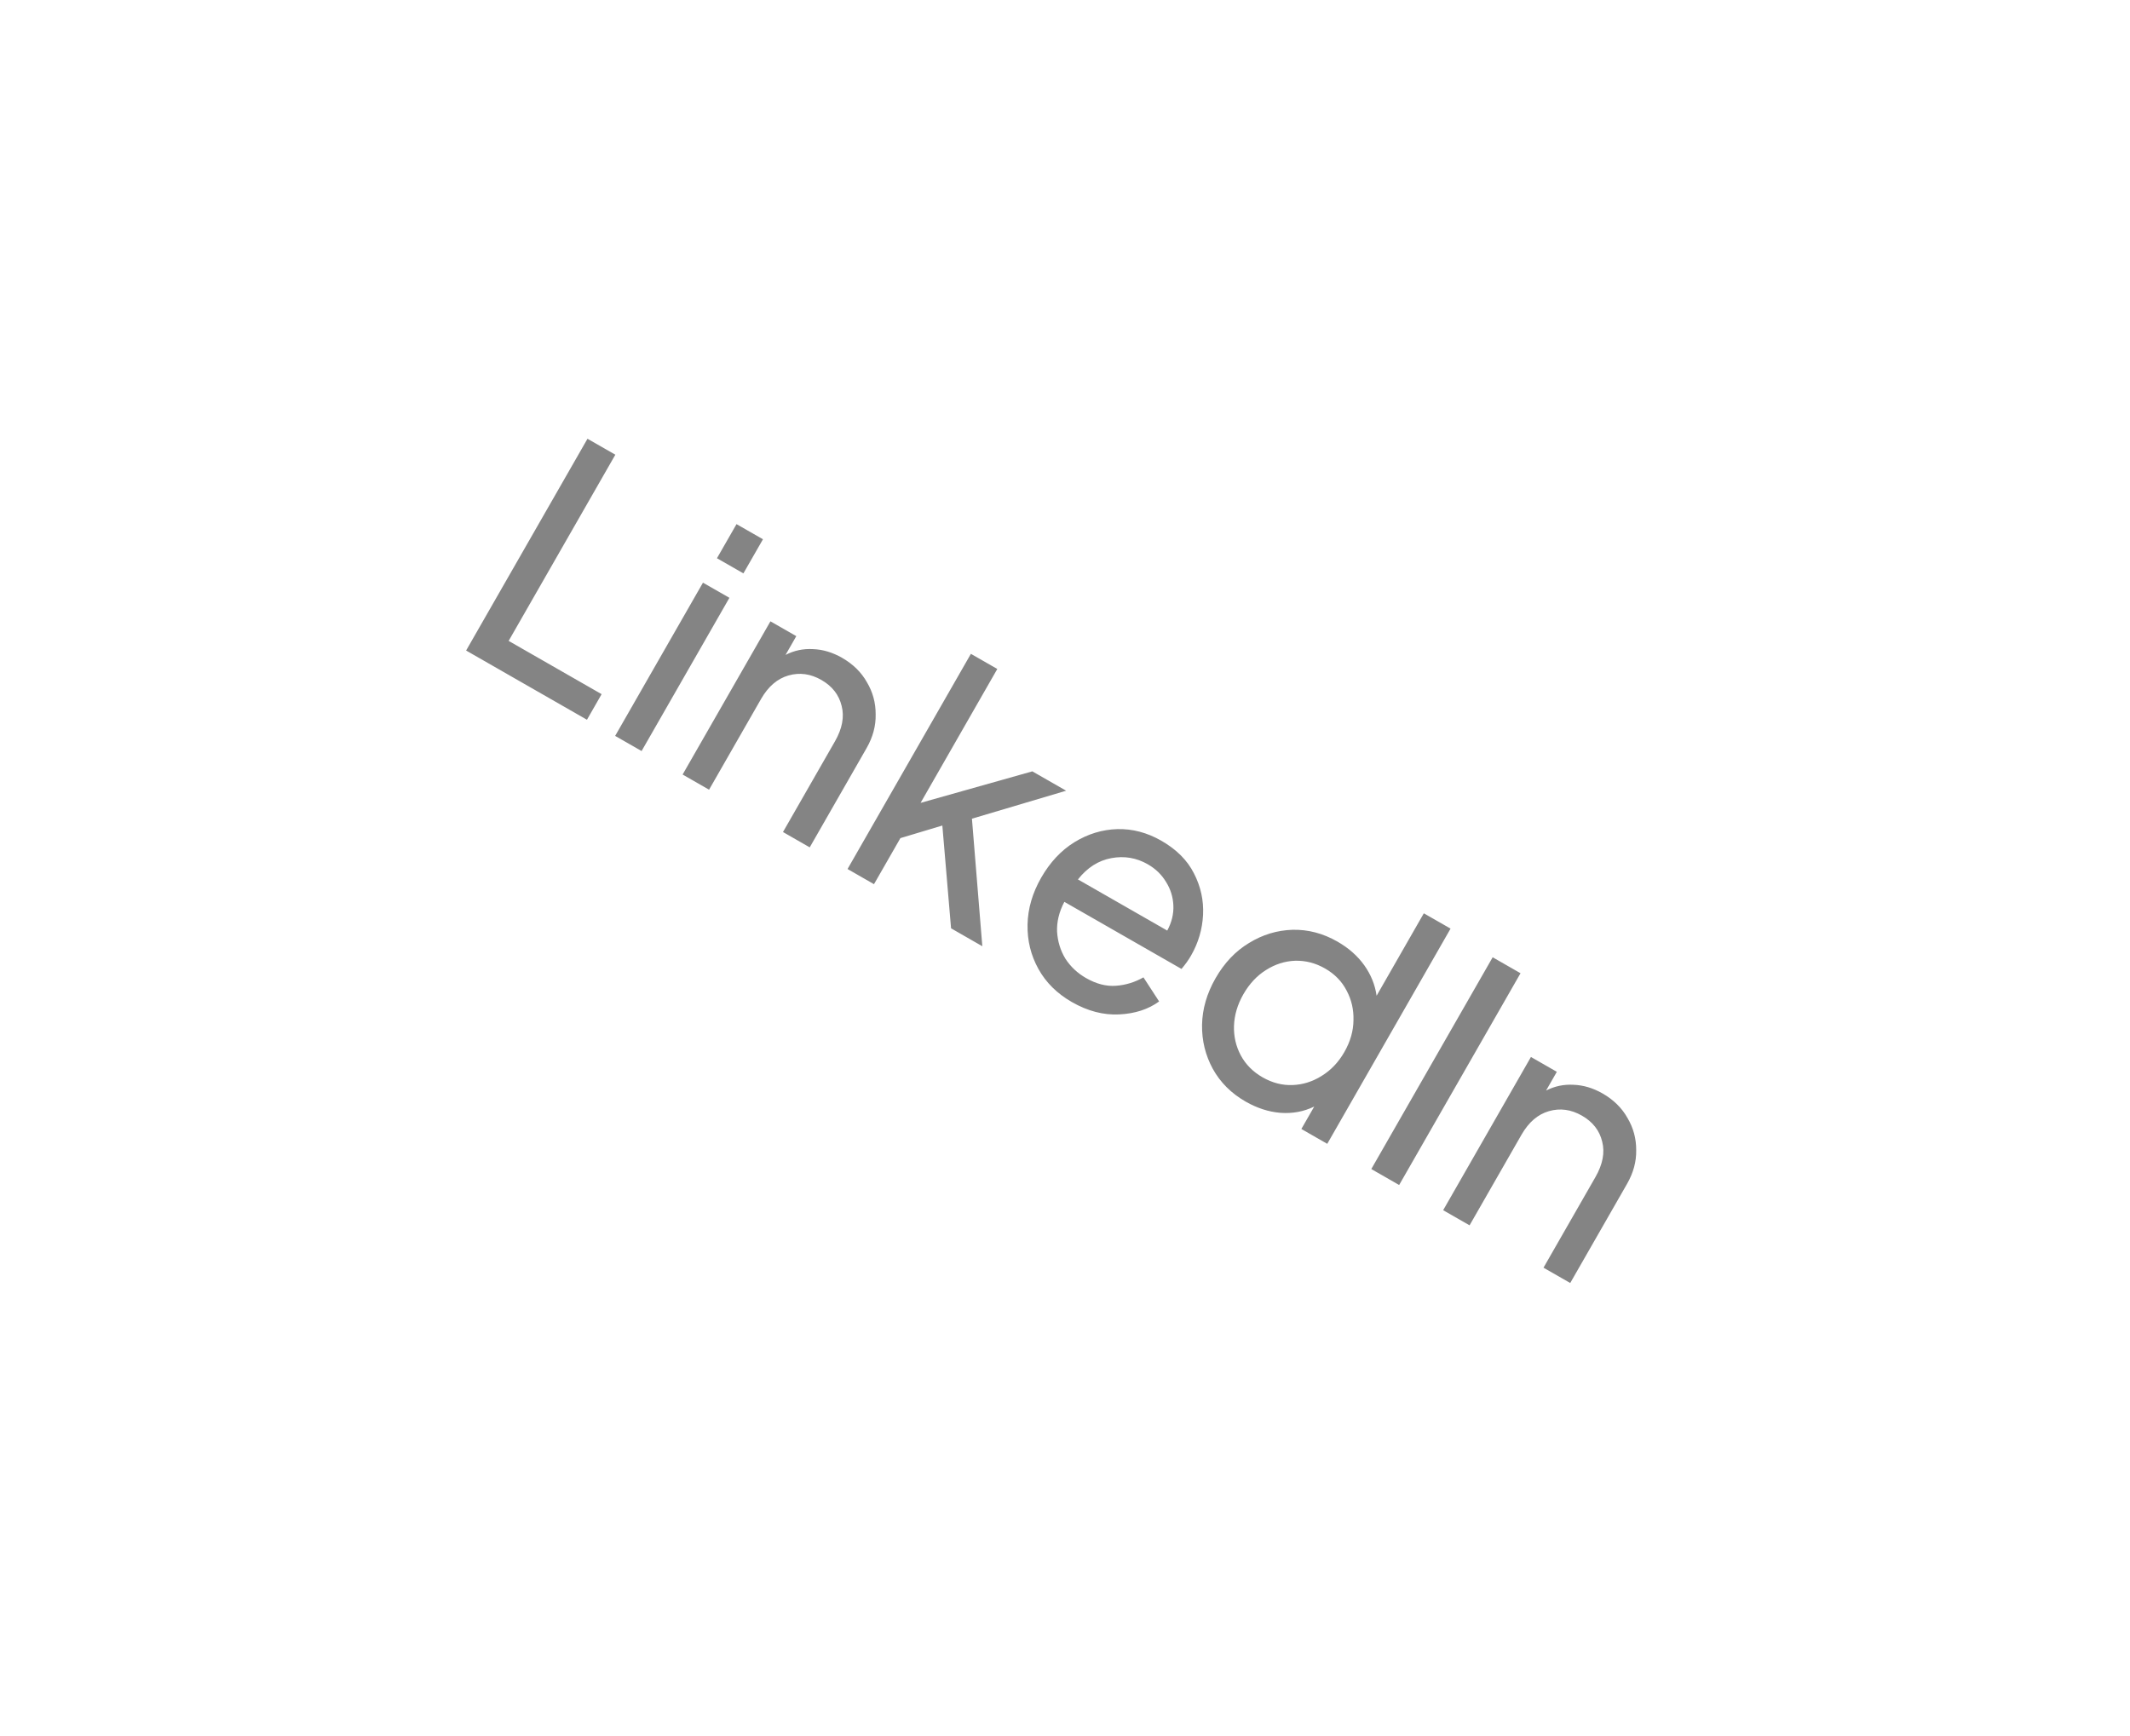 <svg width="65" height="53" viewBox="0 0 65 53" fill="none" xmlns="http://www.w3.org/2000/svg">
<g filter="url(#filter0_d_231_141)">
<rect x="14.446" y="3" width="53" height="19" rx="9.5" transform="rotate(29.811 14.446 3)" fill="white" shape-rendering="crispEdges"/>
<path d="M14.224 17.856L17.912 19.969L18.359 19.188L15.522 17.562L18.778 11.879L17.928 11.392L14.224 17.856ZM21.879 15.039L22.686 15.501L23.283 14.46L22.476 13.998L21.879 15.039ZM18.772 20.462L19.579 20.924L22.259 16.247L21.452 15.785L18.772 20.462ZM20.831 21.641L21.638 22.104L23.224 19.336C23.443 18.954 23.722 18.715 24.062 18.617C24.402 18.52 24.737 18.566 25.067 18.755C25.396 18.944 25.602 19.208 25.684 19.547C25.77 19.88 25.702 20.241 25.48 20.628L23.894 23.396L24.71 23.864L26.445 20.835C26.637 20.5 26.729 20.157 26.722 19.808C26.724 19.455 26.636 19.128 26.456 18.825C26.285 18.52 26.032 18.271 25.696 18.078C25.407 17.913 25.112 17.824 24.811 17.813C24.513 17.796 24.234 17.855 23.972 17.99L24.3 17.417L23.511 16.965L20.831 21.641ZM25.864 24.525L26.671 24.988L27.477 23.582L28.757 23.198L29.023 26.335L29.977 26.882L29.66 22.989L32.535 22.135L31.503 21.544L28.093 22.506L30.434 18.419L29.628 17.957L25.864 24.525ZM32.71 28.586C33.19 28.861 33.671 28.987 34.153 28.963C34.635 28.94 35.042 28.808 35.372 28.567L34.894 27.832C34.632 27.981 34.352 28.067 34.055 28.089C33.758 28.111 33.454 28.032 33.141 27.853C32.881 27.704 32.671 27.507 32.512 27.262C32.362 27.015 32.277 26.74 32.258 26.437C32.246 26.138 32.319 25.834 32.48 25.527L36.055 27.575C36.173 27.436 36.271 27.299 36.347 27.166C36.569 26.779 36.691 26.364 36.713 25.924C36.735 25.483 36.643 25.061 36.435 24.658C36.234 24.259 35.902 23.926 35.439 23.661C35.006 23.413 34.558 23.295 34.098 23.307C33.637 23.32 33.2 23.453 32.785 23.708C32.38 23.959 32.043 24.32 31.774 24.788C31.506 25.257 31.367 25.734 31.357 26.22C31.347 26.706 31.458 27.158 31.688 27.574C31.918 27.99 32.259 28.327 32.71 28.586ZM35.027 24.381C35.264 24.517 35.449 24.696 35.583 24.919C35.72 25.136 35.795 25.374 35.807 25.635C35.819 25.895 35.757 26.152 35.62 26.404L32.895 24.843C33.179 24.483 33.518 24.266 33.913 24.193C34.309 24.119 34.68 24.182 35.027 24.381ZM38.014 31.625C38.361 31.823 38.714 31.938 39.074 31.967C39.443 31.994 39.787 31.93 40.106 31.775L39.713 32.46L40.503 32.913L44.266 26.344L43.45 25.877L42.009 28.393C41.962 28.059 41.836 27.749 41.632 27.462C41.427 27.176 41.154 26.935 40.813 26.74C40.373 26.488 39.915 26.368 39.44 26.38C38.97 26.395 38.528 26.529 38.114 26.784C37.702 27.032 37.362 27.391 37.094 27.859C36.829 28.322 36.691 28.796 36.682 29.283C36.675 29.763 36.785 30.21 37.009 30.622C37.239 31.039 37.574 31.373 38.014 31.625ZM38.531 30.884C38.236 30.715 38.014 30.491 37.865 30.214C37.717 29.937 37.647 29.636 37.657 29.311C37.669 28.98 37.765 28.659 37.944 28.346C38.127 28.028 38.355 27.783 38.631 27.61C38.91 27.432 39.206 27.337 39.521 27.325C39.841 27.316 40.145 27.395 40.434 27.56C40.73 27.729 40.95 27.955 41.095 28.238C41.243 28.515 41.313 28.817 41.303 29.142C41.3 29.47 41.207 29.793 41.025 30.111C40.846 30.424 40.614 30.667 40.329 30.842C40.053 31.015 39.759 31.107 39.444 31.119C39.13 31.131 38.825 31.052 38.531 30.884ZM41.847 33.683L42.697 34.17L46.401 27.706L45.551 27.219L41.847 33.683ZM44.04 34.939L44.846 35.401L46.432 32.633C46.651 32.252 46.931 32.012 47.27 31.915C47.61 31.818 47.945 31.864 48.275 32.053C48.605 32.242 48.811 32.505 48.893 32.845C48.979 33.178 48.91 33.538 48.688 33.926L47.102 36.694L47.918 37.161L49.653 34.133C49.845 33.797 49.938 33.455 49.931 33.105C49.933 32.753 49.844 32.425 49.664 32.122C49.493 31.817 49.24 31.568 48.905 31.376C48.615 31.21 48.32 31.122 48.019 31.111C47.722 31.094 47.442 31.153 47.181 31.287L47.509 30.715L46.719 30.262L44.04 34.939Z" fill="#848484"/>
</g>
<defs>
<filter id="filter0_d_231_141" x="-3" y="-3" width="71.432" height="58.834" filterUnits="userSpaceOnUse" color-interpolation-filters="sRGB">
<feFlood flood-opacity="0" result="BackgroundImageFix"/>
<feColorMatrix in="SourceAlpha" type="matrix" values="0 0 0 0 0 0 0 0 0 0 0 0 0 0 0 0 0 0 127 0" result="hardAlpha"/>
<feOffset dy="2"/>
<feGaussianBlur stdDeviation="4"/>
<feComposite in2="hardAlpha" operator="out"/>
<feColorMatrix type="matrix" values="0 0 0 0 0 0 0 0 0 0 0 0 0 0 0 0 0 0 0.1 0"/>
<feBlend mode="normal" in2="BackgroundImageFix" result="effect1_dropShadow_231_141"/>
<feBlend mode="normal" in="SourceGraphic" in2="effect1_dropShadow_231_141" result="shape"/>
</filter>
</defs>
</svg>
